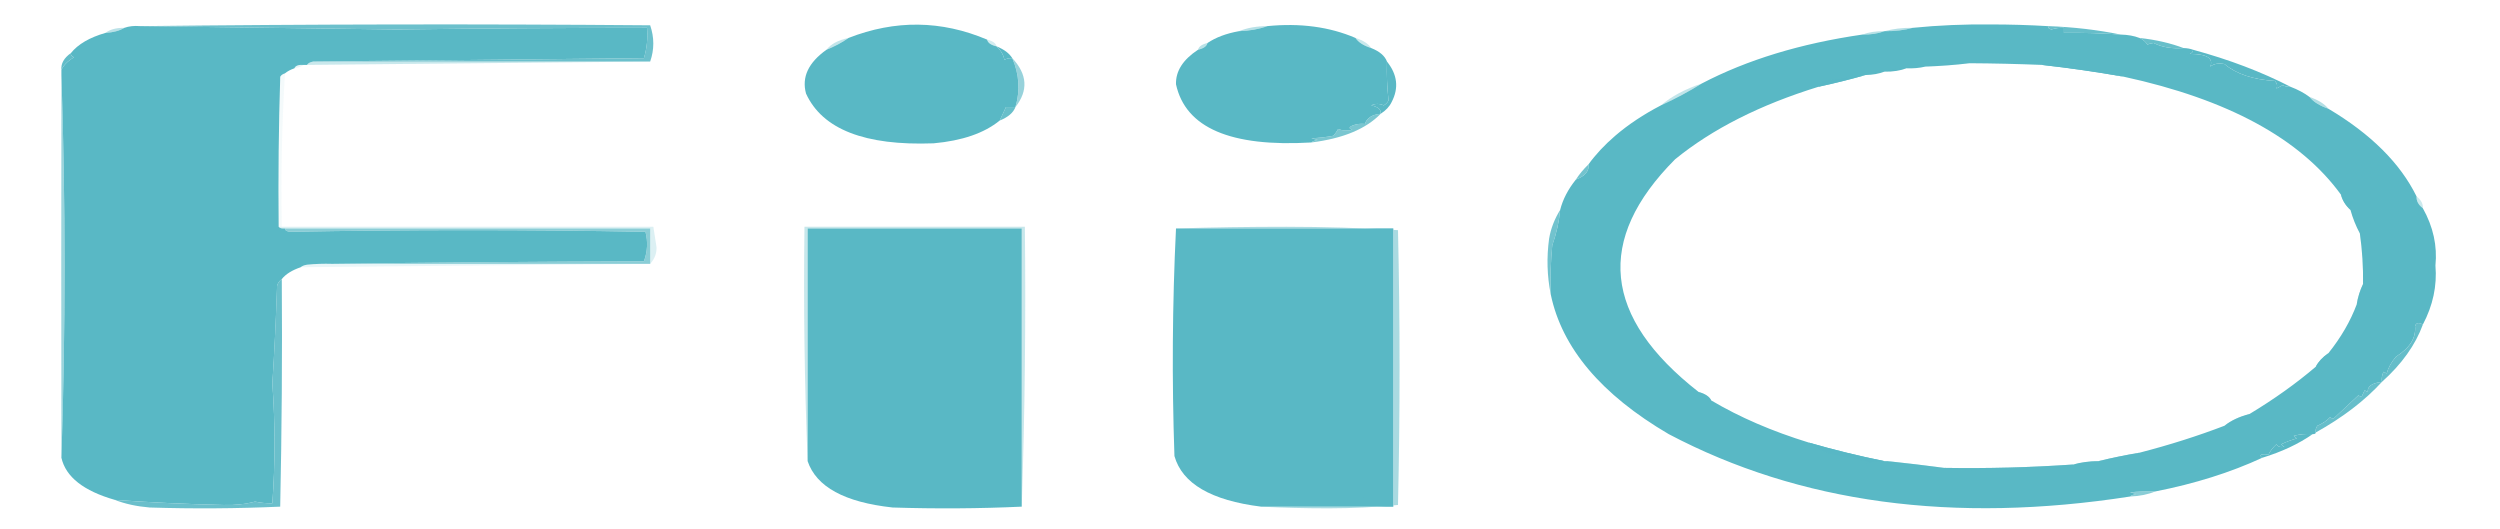 <svg width="85" height="18" viewBox="0 0 85 18" fill="none" xmlns="http://www.w3.org/2000/svg">
<path fill-rule="evenodd" clip-rule="evenodd" d="M4.764 0.888C7.662 0.927 10.57 0.965 13.489 1.003C16.337 0.966 19.174 0.947 22 0.946C22.031 1.293 21.995 1.637 21.893 1.978C18.128 2.016 14.381 2.054 10.652 2.092C10.545 2.111 10.474 2.15 10.438 2.207C10.402 2.207 10.367 2.207 10.331 2.207C10.151 2.195 10.044 2.233 10.01 2.322C9.878 2.368 9.771 2.425 9.689 2.494C9.611 2.517 9.558 2.556 9.528 2.608C9.475 4.309 9.457 6.009 9.475 7.71C9.511 7.758 9.582 7.777 9.689 7.767C9.685 7.825 9.739 7.863 9.849 7.882C13.907 7.807 17.939 7.807 21.946 7.882C22.033 8.221 22.015 8.556 21.893 8.885C18.342 8.895 14.809 8.924 11.294 8.971C11.007 8.962 10.721 8.971 10.438 9C10.34 9.016 10.269 9.045 10.224 9.086C9.93 9.186 9.716 9.32 9.582 9.487C9.497 9.551 9.444 9.627 9.421 9.716C9.385 10.825 9.331 11.933 9.26 13.041C9.358 14.397 9.358 15.754 9.26 17.111C9.057 17.115 8.861 17.096 8.672 17.054C8.342 17.143 7.985 17.181 7.601 17.169C6.364 17.141 5.133 17.084 3.908 16.997C2.842 16.692 2.235 16.215 2.088 15.564C2.231 11.226 2.231 6.888 2.088 2.551C2.088 2.494 2.088 2.436 2.088 2.379C2.16 2.219 2.302 2.075 2.516 1.949C2.436 1.911 2.4 1.863 2.409 1.806C2.653 1.503 3.045 1.274 3.587 1.118C3.851 1.103 4.065 1.046 4.229 0.946C4.381 0.891 4.559 0.872 4.764 0.888Z" fill="#59B8C5"/>
<path opacity="0.435" fill-rule="evenodd" clip-rule="evenodd" d="M43.089 0.888C42.805 0.992 42.484 1.05 42.125 1.06C42.402 0.947 42.723 0.89 43.089 0.888Z" fill="#59B8C5"/>
<path fill-rule="evenodd" clip-rule="evenodd" d="M46.086 1.29C46.184 1.438 46.363 1.553 46.621 1.634C46.906 1.747 47.085 1.9 47.157 2.092C47.143 2.531 47.161 2.97 47.21 3.411C47.183 3.475 47.13 3.532 47.049 3.583C46.901 3.517 46.758 3.517 46.621 3.583C46.863 3.635 46.97 3.731 46.942 3.869C46.654 3.894 46.475 4.009 46.407 4.213C46.249 4.198 46.106 4.217 45.979 4.271C45.857 4.324 45.857 4.371 45.979 4.414C45.806 4.455 45.646 4.446 45.497 4.385C45.454 4.464 45.401 4.54 45.337 4.615C45.094 4.661 44.844 4.69 44.587 4.701C44.659 4.72 44.73 4.739 44.801 4.758C44.703 4.774 44.632 4.802 44.587 4.844C41.842 5.006 40.307 4.346 39.984 2.866C39.97 2.42 40.22 2.028 40.733 1.691C40.922 1.647 41.029 1.571 41.054 1.462C41.336 1.272 41.692 1.138 42.125 1.06C42.484 1.05 42.805 0.992 43.089 0.888C44.205 0.778 45.204 0.911 46.086 1.29Z" fill="#59B8C5"/>
<path opacity="0.999" fill-rule="evenodd" clip-rule="evenodd" d="M69.638 0.889C69.624 0.939 69.659 0.977 69.745 1.003C69.877 0.96 70.02 0.941 70.173 0.946C70.173 1.003 70.173 1.06 70.173 1.118C70.819 1.11 71.462 1.129 72.1 1.175C72.345 1.181 72.559 1.219 72.742 1.29C72.869 1.349 72.959 1.425 73.01 1.519C73.07 1.489 73.141 1.47 73.224 1.462C73.508 1.607 73.847 1.664 74.241 1.634C74.36 1.637 74.467 1.656 74.562 1.691C74.572 1.748 74.536 1.796 74.455 1.834C75.032 1.835 75.264 1.978 75.151 2.264C75.272 2.166 75.433 2.138 75.633 2.178C76.03 2.514 76.601 2.705 77.346 2.752C77.422 2.833 77.44 2.919 77.399 3.01C77.471 2.971 77.542 2.933 77.613 2.895C77.685 2.938 77.774 2.957 77.881 2.952C78.131 3.048 78.345 3.162 78.523 3.296C78.658 3.464 78.872 3.598 79.165 3.697C80.609 4.555 81.608 5.549 82.163 6.678C82.153 6.83 82.225 6.964 82.377 7.08C82.729 7.708 82.872 8.358 82.805 9.029C82.863 9.718 82.72 10.387 82.377 11.035C82.235 10.952 82.146 10.971 82.109 11.092C82.15 11.485 81.936 11.829 81.467 12.124C81.31 12.305 81.203 12.496 81.146 12.697C81.11 12.678 81.075 12.659 81.039 12.64C80.986 12.753 80.968 12.868 80.985 12.984C80.645 13.023 80.485 13.138 80.504 13.328C80.468 13.309 80.432 13.29 80.397 13.271C80.361 13.347 80.325 13.424 80.29 13.5C80.254 13.481 80.218 13.462 80.183 13.443C79.901 13.709 79.615 13.976 79.326 14.245C79.29 14.226 79.255 14.207 79.219 14.188C79.117 14.3 78.974 14.396 78.791 14.475C78.738 14.549 78.721 14.625 78.737 14.704C78.737 14.742 78.702 14.761 78.63 14.761C78.405 14.744 78.191 14.763 77.988 14.819C78.01 14.852 78.046 14.881 78.095 14.904C77.902 14.96 77.723 15.027 77.56 15.105C77.582 15.139 77.618 15.167 77.667 15.191C77.534 15.217 77.444 15.188 77.399 15.105C77.279 15.215 77.19 15.33 77.132 15.449C76.865 15.428 76.793 15.466 76.917 15.564C75.843 16.062 74.629 16.444 73.278 16.71C72.99 16.701 72.704 16.71 72.421 16.739C72.493 16.758 72.564 16.777 72.635 16.796C72.537 16.812 72.466 16.841 72.421 16.882C66.418 17.814 61.191 17.107 56.738 14.761C54.442 13.415 53.103 11.829 52.724 10.003C52.706 9.449 52.724 8.895 52.777 8.341C52.919 7.942 53.008 7.541 53.045 7.137C53.136 6.779 53.315 6.435 53.58 6.105C53.898 5.984 54.04 5.812 54.008 5.589C54.254 5.25 54.557 4.925 54.918 4.615C55.361 4.235 55.878 3.891 56.47 3.583C56.97 3.353 57.434 3.105 57.862 2.838C59.4 2.034 61.22 1.479 63.322 1.175C63.606 1.18 63.855 1.142 64.071 1.06C64.422 1.065 64.743 1.027 65.034 0.946C65.903 0.859 66.795 0.821 67.711 0.831C68.362 0.832 69.004 0.851 69.638 0.889ZM66.962 2.15C67.784 2.155 68.604 2.174 69.424 2.207C70.354 2.311 71.282 2.445 72.207 2.608C75.75 3.378 78.212 4.715 79.594 6.621C79.64 6.809 79.747 6.981 79.915 7.137C79.992 7.415 80.099 7.682 80.236 7.939C80.317 8.512 80.353 9.085 80.343 9.659C80.238 9.878 80.167 10.107 80.129 10.347C79.915 10.92 79.594 11.474 79.165 12.009C78.968 12.144 78.826 12.297 78.737 12.468C78.074 13.034 77.324 13.569 76.489 14.073C76.14 14.165 75.854 14.298 75.633 14.475C74.721 14.824 73.758 15.13 72.742 15.392C72.259 15.474 71.796 15.569 71.351 15.678C71.037 15.682 70.752 15.72 70.494 15.793C69.039 15.893 67.576 15.932 66.105 15.908C65.478 15.825 64.836 15.749 64.178 15.678C64.142 15.678 64.107 15.678 64.071 15.678C63.196 15.502 62.34 15.291 61.502 15.048C60.258 14.666 59.152 14.189 58.183 13.615C58.121 13.486 57.978 13.39 57.755 13.328C54.5 10.786 54.232 8.149 56.952 5.417C58.219 4.385 59.842 3.564 61.823 2.952C62.379 2.832 62.914 2.698 63.429 2.551C63.673 2.546 63.888 2.507 64.071 2.436C64.355 2.441 64.605 2.403 64.82 2.322C65.047 2.332 65.262 2.313 65.463 2.264C65.982 2.246 66.482 2.208 66.962 2.15Z" fill="#59B8C5"/>
<path opacity="0.911" fill-rule="evenodd" clip-rule="evenodd" d="M69.638 0.888C70.497 0.919 71.318 1.015 72.1 1.175C71.462 1.129 70.819 1.11 70.173 1.118C70.173 1.06 70.173 1.003 70.173 0.946C70.02 0.941 69.877 0.96 69.745 1.003C69.659 0.977 69.624 0.939 69.638 0.888Z" fill="#59B8C5"/>
<path fill-rule="evenodd" clip-rule="evenodd" d="M33.561 1.347C33.586 1.456 33.693 1.533 33.882 1.576C34.031 1.715 34.12 1.868 34.15 2.035C34.221 1.992 34.31 1.973 34.417 1.978C34.654 2.527 34.69 3.081 34.524 3.64C34.417 3.64 34.31 3.64 34.203 3.64C34.132 3.793 34.06 3.946 33.989 4.099C33.464 4.527 32.715 4.785 31.741 4.873C29.406 4.96 27.961 4.396 27.405 3.182C27.252 2.625 27.484 2.129 28.101 1.691C28.387 1.576 28.636 1.443 28.85 1.29C30.437 0.669 32.007 0.688 33.561 1.347Z" fill="#59B8C5"/>
<path opacity="0.447" fill-rule="evenodd" clip-rule="evenodd" d="M65.035 0.946C64.744 1.027 64.422 1.065 64.071 1.061C64.362 0.98 64.683 0.941 65.035 0.946Z" fill="#59B8C5"/>
<path opacity="0.416" fill-rule="evenodd" clip-rule="evenodd" d="M4.228 0.946C4.064 1.046 3.85 1.103 3.586 1.118C3.737 1.001 3.951 0.944 4.228 0.946Z" fill="#59B8C5"/>
<path opacity="0.424" fill-rule="evenodd" clip-rule="evenodd" d="M64.072 1.061C63.856 1.142 63.606 1.18 63.322 1.175C63.538 1.094 63.788 1.055 64.072 1.061Z" fill="#59B8C5"/>
<path opacity="0.325" fill-rule="evenodd" clip-rule="evenodd" d="M46.086 1.29C46.344 1.371 46.523 1.485 46.621 1.634C46.363 1.553 46.184 1.438 46.086 1.29Z" fill="#59B8C5"/>
<path opacity="0.263" fill-rule="evenodd" clip-rule="evenodd" d="M33.562 1.347C33.75 1.391 33.857 1.467 33.883 1.576C33.694 1.533 33.587 1.456 33.562 1.347Z" fill="#59B8C5"/>
<path opacity="0.361" fill-rule="evenodd" clip-rule="evenodd" d="M28.851 1.29C28.637 1.443 28.387 1.576 28.102 1.691C28.244 1.5 28.494 1.366 28.851 1.29Z" fill="#59B8C5"/>
<path opacity="0.412" fill-rule="evenodd" clip-rule="evenodd" d="M41.055 1.462C41.029 1.571 40.922 1.647 40.733 1.691C40.759 1.582 40.866 1.505 41.055 1.462Z" fill="#59B8C5"/>
<path opacity="0.91" fill-rule="evenodd" clip-rule="evenodd" d="M72.742 1.29C73.293 1.35 73.792 1.464 74.241 1.634C73.847 1.664 73.508 1.607 73.224 1.462C73.141 1.47 73.07 1.489 73.01 1.519C72.958 1.425 72.869 1.349 72.742 1.29Z" fill="#59B8C5"/>
<path opacity="0.945" fill-rule="evenodd" clip-rule="evenodd" d="M2.408 1.806C2.399 1.863 2.435 1.911 2.515 1.949C2.302 2.075 2.159 2.219 2.087 2.379C2.068 2.162 2.175 1.971 2.408 1.806Z" fill="#59B8C5"/>
<path fill-rule="evenodd" clip-rule="evenodd" d="M33.882 1.576C34.139 1.679 34.317 1.813 34.417 1.978C34.31 1.973 34.221 1.992 34.15 2.035C34.12 1.868 34.031 1.715 33.882 1.576Z" fill="#59B8C5"/>
<path opacity="0.886" fill-rule="evenodd" clip-rule="evenodd" d="M22.106 2.092C18.288 2.092 14.47 2.092 10.652 2.092C14.381 2.054 18.128 2.016 21.892 1.978C21.995 1.637 22.03 1.293 21.999 0.946C19.174 0.947 16.337 0.966 13.489 1.003C10.57 0.965 7.661 0.927 4.764 0.889C10.527 0.822 16.307 0.812 22.106 0.86C22.248 1.276 22.248 1.687 22.106 2.092Z" fill="#59B8C5"/>
<path opacity="0.326" fill-rule="evenodd" clip-rule="evenodd" d="M10.652 2.092C14.47 2.092 18.288 2.092 22.106 2.092C18.232 2.132 14.342 2.17 10.438 2.207C10.473 2.15 10.545 2.111 10.652 2.092Z" fill="#59B8C5"/>
<path fill-rule="evenodd" clip-rule="evenodd" d="M72.207 2.608C71.282 2.445 70.354 2.311 69.424 2.207C69.786 2.198 70.143 2.217 70.494 2.264C70.62 2.24 70.727 2.202 70.816 2.15C71.244 2.346 71.708 2.499 72.207 2.608Z" fill="#59B8C5"/>
<path opacity="0.137" fill-rule="evenodd" clip-rule="evenodd" d="M10.331 2.207C10.246 2.259 10.139 2.297 10.01 2.322C10.044 2.233 10.151 2.195 10.331 2.207Z" fill="#59B8C5"/>
<path opacity="0.118" fill-rule="evenodd" clip-rule="evenodd" d="M66.962 2.15C66.482 2.208 65.982 2.246 65.463 2.264C65.932 2.166 66.431 2.128 66.962 2.15Z" fill="#59B8C5"/>
<path opacity="0.999" fill-rule="evenodd" clip-rule="evenodd" d="M74.562 1.691C75.79 2.024 76.896 2.445 77.881 2.952C77.774 2.957 77.685 2.938 77.613 2.895C77.542 2.933 77.47 2.971 77.399 3.01C77.44 2.919 77.422 2.833 77.346 2.752C76.601 2.705 76.03 2.514 75.633 2.178C75.433 2.138 75.272 2.166 75.151 2.264C75.263 1.978 75.032 1.835 74.455 1.834C74.536 1.796 74.571 1.748 74.562 1.691Z" fill="#59B8C5"/>
<path opacity="0.118" fill-rule="evenodd" clip-rule="evenodd" d="M64.821 2.322C64.605 2.403 64.355 2.442 64.071 2.436C64.287 2.355 64.537 2.317 64.821 2.322Z" fill="#59B8C5"/>
<path opacity="0.892" fill-rule="evenodd" clip-rule="evenodd" d="M63.429 2.551C62.914 2.698 62.379 2.832 61.823 2.952C61.882 2.884 61.918 2.817 61.93 2.752C62.426 2.674 62.926 2.607 63.429 2.551Z" fill="#59B8C5"/>
<path opacity="0.622" fill-rule="evenodd" clip-rule="evenodd" d="M34.418 1.978C34.931 2.525 34.966 3.079 34.525 3.64C34.691 3.081 34.655 2.527 34.418 1.978Z" fill="#59B8C5"/>
<path opacity="0.357" fill-rule="evenodd" clip-rule="evenodd" d="M57.862 2.838C57.434 3.105 56.97 3.354 56.471 3.583C56.828 3.277 57.291 3.029 57.862 2.838Z" fill="#59B8C5"/>
<path opacity="0.459" fill-rule="evenodd" clip-rule="evenodd" d="M78.523 3.296C78.817 3.396 79.031 3.53 79.166 3.697C78.872 3.598 78.658 3.464 78.523 3.296Z" fill="#59B8C5"/>
<path opacity="0.989" fill-rule="evenodd" clip-rule="evenodd" d="M47.156 2.092C47.512 2.533 47.565 2.992 47.317 3.468C47.245 3.621 47.12 3.755 46.942 3.869C46.97 3.731 46.863 3.636 46.621 3.583C46.758 3.517 46.9 3.517 47.049 3.583C47.13 3.533 47.183 3.475 47.21 3.411C47.161 2.97 47.143 2.531 47.156 2.092Z" fill="#59B8C5"/>
<path opacity="0.91" fill-rule="evenodd" clip-rule="evenodd" d="M34.525 3.64C34.453 3.832 34.274 3.985 33.989 4.099C34.061 3.946 34.132 3.793 34.203 3.64C34.31 3.64 34.417 3.64 34.525 3.64Z" fill="#59B8C5"/>
<path opacity="0.063" fill-rule="evenodd" clip-rule="evenodd" d="M9.689 2.494C9.584 4.231 9.548 5.97 9.582 7.71C9.546 7.71 9.51 7.71 9.474 7.71C9.457 6.009 9.474 4.309 9.528 2.608C9.558 2.556 9.611 2.518 9.689 2.494Z" fill="#59B8C5"/>
<path opacity="0.798" fill-rule="evenodd" clip-rule="evenodd" d="M46.943 3.869C46.441 4.386 45.656 4.711 44.588 4.844C44.633 4.803 44.704 4.774 44.802 4.758C44.731 4.739 44.659 4.72 44.588 4.701C44.845 4.69 45.095 4.661 45.337 4.615C45.401 4.54 45.455 4.464 45.498 4.385C45.646 4.446 45.807 4.455 45.98 4.414C45.857 4.371 45.857 4.324 45.98 4.271C46.107 4.217 46.25 4.198 46.408 4.213C46.476 4.009 46.654 3.894 46.943 3.869Z" fill="#59B8C5"/>
<path opacity="0.837" fill-rule="evenodd" clip-rule="evenodd" d="M54.008 5.589C54.041 5.812 53.898 5.984 53.58 6.105C53.697 5.922 53.84 5.75 54.008 5.589Z" fill="#59B8C5"/>
<path opacity="0.635" fill-rule="evenodd" clip-rule="evenodd" d="M79.594 6.621C79.759 6.663 79.848 6.739 79.861 6.85C79.931 6.782 79.985 6.782 80.022 6.85C79.935 6.94 79.9 7.036 79.915 7.137C79.747 6.981 79.64 6.809 79.594 6.621Z" fill="#59B8C5"/>
<path opacity="0.314" fill-rule="evenodd" clip-rule="evenodd" d="M82.163 6.678C82.315 6.794 82.387 6.927 82.377 7.08C82.225 6.964 82.153 6.83 82.163 6.678Z" fill="#59B8C5"/>
<path opacity="0.851" fill-rule="evenodd" clip-rule="evenodd" d="M53.045 7.137C53.008 7.541 52.919 7.942 52.778 8.341C52.724 8.895 52.706 9.449 52.724 10.003C52.6 9.383 52.582 8.752 52.67 8.111C52.728 7.772 52.853 7.447 53.045 7.137Z" fill="#59B8C5"/>
<path opacity="0.209" fill-rule="evenodd" clip-rule="evenodd" d="M9.475 7.71C9.51 7.71 9.546 7.71 9.582 7.71C13.792 7.71 18.003 7.71 22.214 7.71C22.249 7.939 22.285 8.168 22.321 8.398C22.332 8.605 22.261 8.797 22.107 8.971C22.107 8.57 22.107 8.169 22.107 7.768C17.967 7.768 13.828 7.768 9.689 7.768C9.583 7.777 9.511 7.758 9.475 7.71Z" fill="#59B8C5"/>
<path fill-rule="evenodd" clip-rule="evenodd" d="M39.984 7.768C42.446 7.768 44.909 7.768 47.371 7.768C47.371 10.92 47.371 14.073 47.371 17.226C45.872 17.226 44.373 17.226 42.875 17.226C41.177 17.014 40.196 16.441 39.931 15.506C39.842 12.917 39.859 10.338 39.984 7.768Z" fill="#59B8C5"/>
<path opacity="0.999" fill-rule="evenodd" clip-rule="evenodd" d="M34.739 17.226C33.294 17.293 31.831 17.302 30.349 17.255C28.718 17.078 27.754 16.553 27.459 15.678C27.459 13.041 27.459 10.405 27.459 7.768C29.886 7.768 32.312 7.768 34.739 7.768C34.739 10.92 34.739 14.073 34.739 17.226Z" fill="#59B8C5"/>
<path opacity="0.6" fill-rule="evenodd" clip-rule="evenodd" d="M2.088 2.551C2.231 6.889 2.231 11.226 2.088 15.564C2.081 11.224 2.081 6.886 2.088 2.551Z" fill="#59B8C5"/>
<path fill-rule="evenodd" clip-rule="evenodd" d="M45.337 8.226C45.694 8.226 46.051 8.226 46.407 8.226C46.425 11.131 46.407 14.035 46.354 16.939C46.207 16.8 46.153 16.647 46.193 16.481C46.051 16.481 45.908 16.481 45.765 16.481C45.765 16.175 45.765 15.869 45.765 15.564C45.622 15.564 45.48 15.564 45.337 15.564C45.337 13.118 45.337 10.672 45.337 8.226Z" fill="#59B8C5"/>
<path opacity="0.196" fill-rule="evenodd" clip-rule="evenodd" d="M80.236 7.939C80.393 8.28 80.464 8.633 80.45 9C80.45 9.23 80.415 9.45 80.343 9.659C80.353 9.085 80.317 8.512 80.236 7.939Z" fill="#59B8C5"/>
<path opacity="0.702" fill-rule="evenodd" clip-rule="evenodd" d="M9.689 7.768C13.828 7.768 17.967 7.768 22.107 7.768C22.107 8.169 22.107 8.57 22.107 8.971C18.503 8.971 14.899 8.971 11.294 8.971C14.809 8.924 18.342 8.895 21.893 8.885C22.015 8.556 22.033 8.221 21.946 7.882C17.939 7.807 13.907 7.807 9.849 7.882C9.739 7.863 9.685 7.825 9.689 7.768Z" fill="#59B8C5"/>
<path opacity="0.122" fill-rule="evenodd" clip-rule="evenodd" d="M11.294 8.971C14.898 8.971 18.502 8.971 22.107 8.971C18.16 9.011 14.2 9.049 10.224 9.086C10.268 9.045 10.34 9.016 10.438 9C10.721 8.971 11.007 8.962 11.294 8.971Z" fill="#59B8C5"/>
<path opacity="0.333" fill-rule="evenodd" clip-rule="evenodd" d="M34.739 17.226C34.739 14.073 34.739 10.92 34.739 7.768C32.312 7.768 29.886 7.768 27.459 7.768C27.459 10.405 27.459 13.041 27.459 15.678C27.352 13.032 27.317 10.376 27.352 7.71C29.85 7.71 32.348 7.71 34.846 7.71C34.881 10.892 34.846 14.064 34.739 17.226Z" fill="#59B8C5"/>
<path opacity="0.517" fill-rule="evenodd" clip-rule="evenodd" d="M39.984 7.768C41.215 7.729 42.464 7.71 43.731 7.71C45.022 7.711 46.289 7.749 47.532 7.825C47.603 10.94 47.603 14.054 47.532 17.169C46.772 17.244 45.987 17.282 45.176 17.284C44.391 17.284 43.623 17.264 42.875 17.226C44.373 17.226 45.872 17.226 47.371 17.226C47.371 14.073 47.371 10.92 47.371 7.768C44.909 7.768 42.447 7.768 39.984 7.768Z" fill="#59B8C5"/>
<path opacity="0.478" fill-rule="evenodd" clip-rule="evenodd" d="M80.343 9.659C80.388 9.907 80.316 10.136 80.129 10.347C80.166 10.107 80.238 9.878 80.343 9.659Z" fill="#59B8C5"/>
<path opacity="0.745" fill-rule="evenodd" clip-rule="evenodd" d="M79.165 12.009C79.188 12.215 79.045 12.368 78.737 12.468C78.826 12.297 78.968 12.144 79.165 12.009Z" fill="#59B8C5"/>
<path opacity="0.922" fill-rule="evenodd" clip-rule="evenodd" d="M82.378 11.035C82.123 11.731 81.659 12.381 80.986 12.984C80.969 12.868 80.986 12.753 81.039 12.64C81.075 12.659 81.111 12.678 81.147 12.697C81.203 12.496 81.31 12.305 81.468 12.124C81.937 11.829 82.151 11.485 82.11 11.092C82.147 10.971 82.236 10.952 82.378 11.035Z" fill="#59B8C5"/>
<path opacity="0.482" fill-rule="evenodd" clip-rule="evenodd" d="M57.755 13.328C57.978 13.39 58.121 13.486 58.183 13.615C57.96 13.553 57.817 13.457 57.755 13.328Z" fill="#59B8C5"/>
<path opacity="0.914" fill-rule="evenodd" clip-rule="evenodd" d="M80.986 12.984C80.402 13.621 79.653 14.194 78.738 14.704C78.721 14.625 78.739 14.549 78.791 14.475C78.975 14.396 79.117 14.3 79.219 14.188C79.255 14.207 79.291 14.226 79.326 14.245C79.616 13.976 79.901 13.709 80.183 13.443C80.218 13.462 80.254 13.481 80.29 13.5C80.326 13.424 80.361 13.347 80.397 13.271C80.433 13.29 80.468 13.309 80.504 13.328C80.485 13.138 80.646 13.023 80.986 12.984Z" fill="#59B8C5"/>
<path opacity="0.329" fill-rule="evenodd" clip-rule="evenodd" d="M76.489 14.073C76.268 14.249 75.982 14.383 75.633 14.475C75.854 14.298 76.14 14.165 76.489 14.073Z" fill="#59B8C5"/>
<path fill-rule="evenodd" clip-rule="evenodd" d="M78.63 14.761C78.155 15.092 77.584 15.36 76.918 15.564C76.793 15.466 76.865 15.428 77.132 15.449C77.19 15.33 77.279 15.215 77.399 15.105C77.445 15.189 77.534 15.217 77.667 15.191C77.618 15.167 77.582 15.139 77.56 15.105C77.723 15.027 77.902 14.96 78.095 14.905C78.046 14.881 78.01 14.852 77.988 14.819C78.191 14.763 78.405 14.744 78.63 14.761Z" fill="#59B8C5"/>
<path opacity="0.961" fill-rule="evenodd" clip-rule="evenodd" d="M61.502 15.048C62.34 15.291 63.196 15.502 64.071 15.678C63.794 15.694 63.58 15.723 63.429 15.764C63.465 15.745 63.5 15.726 63.536 15.707C63.154 15.614 62.761 15.538 62.358 15.478C61.996 15.372 61.71 15.229 61.502 15.048Z" fill="#59B8C5"/>
<path opacity="0.608" fill-rule="evenodd" clip-rule="evenodd" d="M72.742 15.392C72.346 15.565 71.882 15.66 71.351 15.678C71.795 15.569 72.259 15.474 72.742 15.392Z" fill="#59B8C5"/>
<path opacity="0.325" fill-rule="evenodd" clip-rule="evenodd" d="M64.178 15.678C64.836 15.748 65.478 15.825 66.105 15.908C65.416 15.91 64.774 15.834 64.178 15.678Z" fill="#59B8C5"/>
<path opacity="0.51" fill-rule="evenodd" clip-rule="evenodd" d="M71.351 15.678C71.1 15.767 70.815 15.805 70.494 15.793C70.752 15.72 71.037 15.682 71.351 15.678Z" fill="#59B8C5"/>
<path opacity="0.517" fill-rule="evenodd" clip-rule="evenodd" d="M70.495 15.793C70.45 15.834 70.379 15.863 70.281 15.879C69.412 15.957 68.538 16.005 67.658 16.022C67.113 16.031 66.595 15.993 66.106 15.908C67.576 15.932 69.039 15.893 70.495 15.793Z" fill="#59B8C5"/>
<path opacity="0.71" fill-rule="evenodd" clip-rule="evenodd" d="M73.277 16.71C73.032 16.812 72.747 16.869 72.421 16.882C72.466 16.841 72.537 16.812 72.635 16.796C72.564 16.777 72.492 16.758 72.421 16.739C72.704 16.71 72.99 16.701 73.277 16.71Z" fill="#59B8C5"/>
<path opacity="0.896" fill-rule="evenodd" clip-rule="evenodd" d="M9.581 9.487C9.599 12.067 9.581 14.647 9.527 17.226C8.055 17.292 6.574 17.302 5.085 17.255C4.644 17.218 4.251 17.132 3.907 16.997C5.132 17.084 6.363 17.141 7.601 17.169C7.985 17.181 8.341 17.143 8.671 17.054C8.86 17.096 9.056 17.115 9.26 17.111C9.358 15.754 9.358 14.397 9.26 13.041C9.33 11.933 9.384 10.825 9.42 9.717C9.443 9.627 9.496 9.551 9.581 9.487Z" fill="#59B8C5"/>
</svg>
